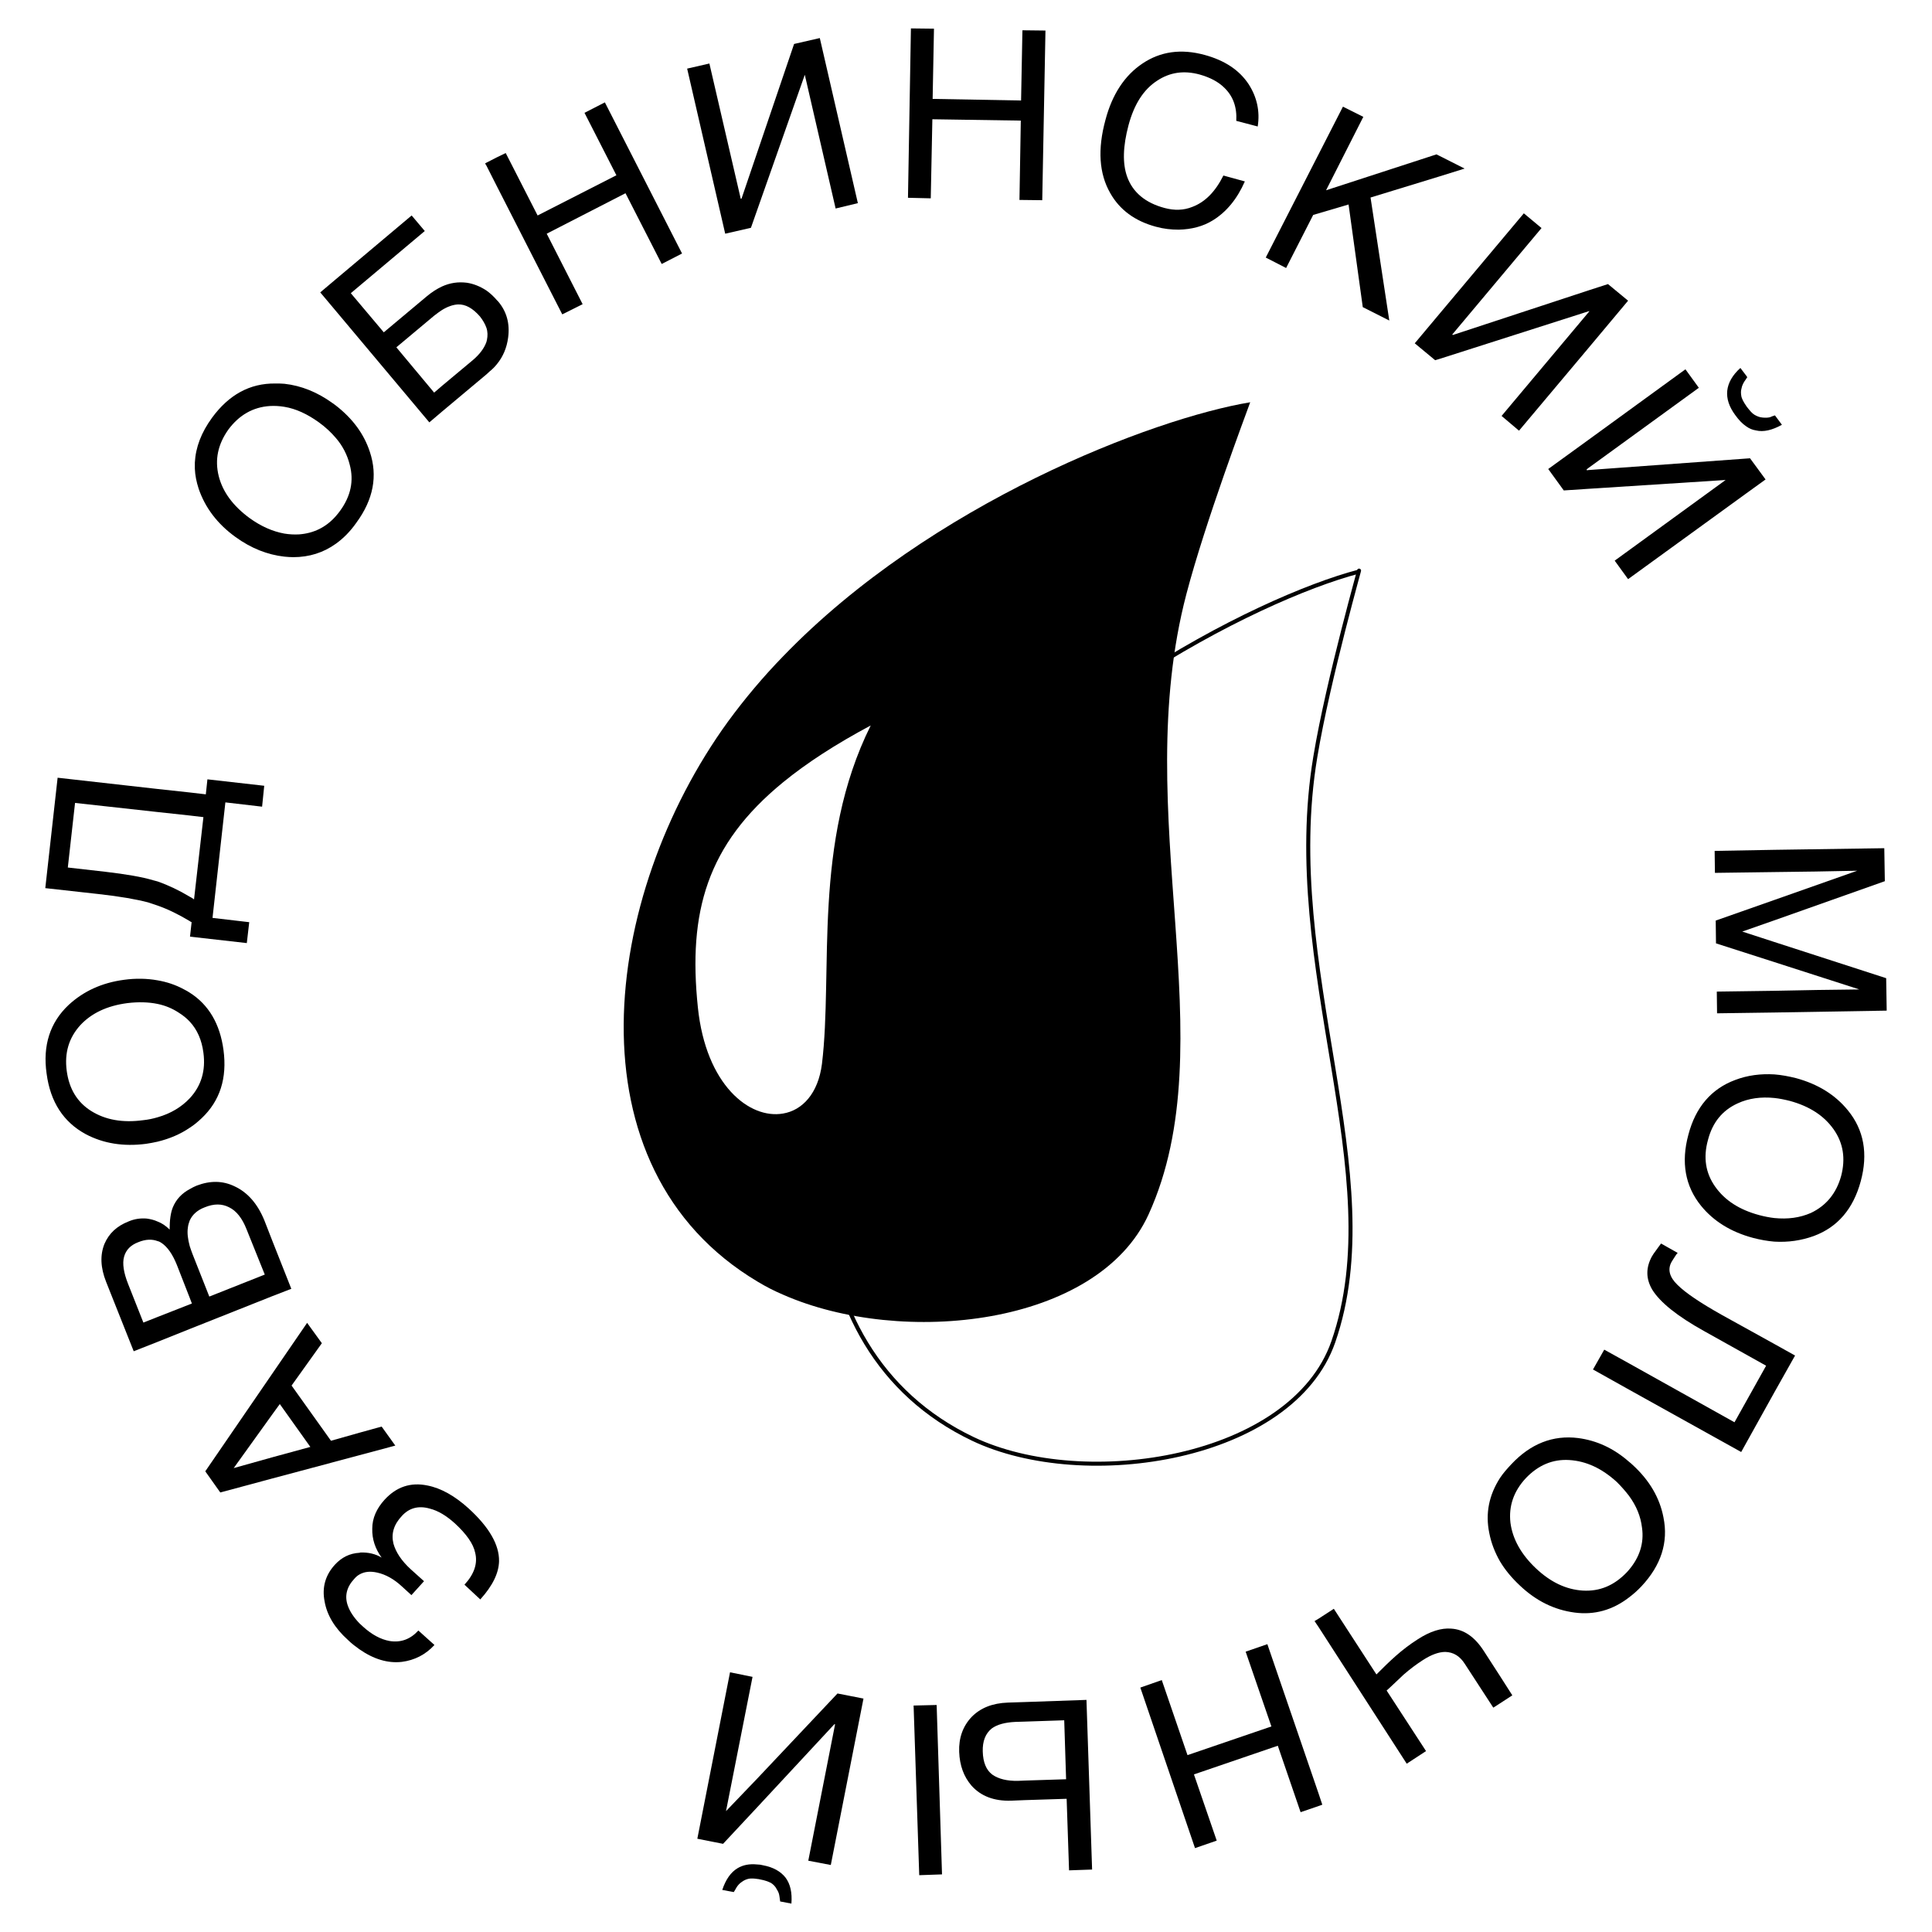 <?xml version="1.0" encoding="utf-8"?>
<!-- Generator: Adobe Illustrator 13.0.0, SVG Export Plug-In . SVG Version: 6.00 Build 14948)  -->
<!DOCTYPE svg PUBLIC "-//W3C//DTD SVG 1.0//EN" "http://www.w3.org/TR/2001/REC-SVG-20010904/DTD/svg10.dtd">
<svg version="1.0" id="Layer_1" xmlns="http://www.w3.org/2000/svg" xmlns:xlink="http://www.w3.org/1999/xlink" x="0px" y="0px"
	 width="192.756px" height="192.756px" viewBox="0 0 192.756 192.756" enable-background="new 0 0 192.756 192.756"
	 xml:space="preserve">
<g>
	<polygon fill-rule="evenodd" clip-rule="evenodd" fill="#FFFFFF" points="0,0 192.756,0 192.756,192.756 0,192.756 0,0 	"/>
	<path fill-rule="evenodd" clip-rule="evenodd" d="M82.006,106.15c-0.374,2.941-1.952,4.625-3.877,4.947
		c-3.342,0.588-7.7-2.834-8.502-10.588c-0.989-9.493,0.882-16.231,8.502-22.461c2.353-1.925,5.241-3.796,8.744-5.668
		C81.044,84.092,83.129,96.899,82.006,106.15L82.006,106.15z M78.129,65.482c-1.979,2.032-3.823,4.225-5.508,6.524
		c-12.594,17.379-16.123,44.519,2.995,55.882c0.802,0.482,1.631,0.91,2.513,1.283c11.845,5.215,31.391,3.156,36.471-8.021
		c7.808-17.166-2.005-39.919,3.771-61.898c1.898-7.219,5.936-17.941,6.363-19.118C115.055,41.739,92.889,50.188,78.129,65.482
		L78.129,65.482z"/>
	
		<path fill="none" stroke="#000000" stroke-width="0.401" stroke-linecap="round" stroke-linejoin="round" stroke-miterlimit="2.613" d="
		M135.562,57.033c-10.134,2.647-34.6,14.947-46.123,34.359c-10.321,17.405-11.311,43.128,7.62,52.165
		c11.177,5.322,31.872,2.059,35.963-9.678c5.829-16.766-5.32-37.274-1.792-58.37C132.515,67.728,135.964,55.669,135.562,57.033
		 M102.835,90.536c-13.342,8.771-16.043,16.337-13.77,27.861c2.246,11.363,11.845,11.846,12.085,4.197
		C101.418,113.852,98.37,102.033,102.835,90.536"/>
	<path fill-rule="evenodd" clip-rule="evenodd" d="M14.76,90.028c0.321,0.107,0.642,0.214,0.963,0.321
		c1.069,0.374,2.139,0.909,3.208,1.55c0.053,0.054,0.134,0.08,0.187,0.107l-0.161,1.444l5.668,0.642l0.241-2.085l-3.663-0.428
		l1.283-11.524l3.664,0.427l0.213-2.085l-5.668-0.642l-0.16,1.497l-1.604-0.187l-3.208-0.348l-9.974-1.123l-1.23,11.016l5.294,0.588
		C12.006,89.439,13.637,89.733,14.76,90.028L14.76,90.028z M7.487,80.108l8.236,0.909l3.208,0.347l1.364,0.161l-0.936,8.208
		c-0.134-0.107-0.268-0.187-0.428-0.267c-1.07-0.642-2.139-1.15-3.208-1.524c-0.134-0.027-0.268-0.081-0.401-0.107
		c-1.15-0.347-2.754-0.615-4.786-0.855l-3.77-0.428L7.487,80.108L7.487,80.108z"/>
	<path fill-rule="evenodd" clip-rule="evenodd" d="M14.572,114.119c0.401-0.055,0.776-0.135,1.15-0.215
		c1.203-0.293,2.272-0.748,3.208-1.389c0.428-0.268,0.802-0.59,1.176-0.938c1.845-1.738,2.567-4.01,2.192-6.818
		c-0.347-2.594-1.471-4.518-3.369-5.721c-0.161-0.107-0.348-0.215-0.562-0.322c-0.829-0.453-1.711-0.748-2.647-0.908
		c-1.043-0.188-2.166-0.215-3.343-0.053c-2.219,0.293-4.064,1.148-5.535,2.514c-1.845,1.736-2.594,4.037-2.192,6.844
		c0.374,2.834,1.685,4.84,3.904,6.043C10.321,114.092,12.327,114.412,14.572,114.119L14.572,114.119z M9.118,110.857
		c-1.417-0.883-2.219-2.221-2.46-4.012s0.214-3.316,1.363-4.572c1.097-1.176,2.647-1.926,4.679-2.191
		c1.097-0.135,2.112-0.107,3.022,0.08c0.775,0.16,1.47,0.453,2.085,0.855c0.428,0.268,0.802,0.561,1.123,0.908
		c0.749,0.803,1.203,1.846,1.364,3.102c0.24,1.791-0.214,3.289-1.337,4.52c0,0,0,0-0.026,0.027
		c-0.829,0.881-1.899,1.523-3.208,1.898c-0.455,0.133-0.936,0.24-1.471,0.293C12.246,112.033,10.535,111.738,9.118,110.857
		L9.118,110.857z"/>
	<path fill-rule="evenodd" clip-rule="evenodd" d="M46.739,150.482c-1.364-1.23-2.728-2.006-4.091-2.273
		c-1.685-0.348-3.102,0.135-4.278,1.418c-0.802,0.883-1.23,1.846-1.23,2.887c-0.027,1.043,0.294,2.006,0.936,2.889
		c-0.615-0.375-1.337-0.535-2.112-0.508c-0.027,0-0.081,0.027-0.107,0.027c-0.962,0.053-1.765,0.453-2.433,1.176
		c-0.962,1.043-1.31,2.273-1.042,3.662c0.241,1.391,1.016,2.674,2.326,3.852c0.375,0.373,0.775,0.668,1.149,0.936
		c1.417,0.988,2.834,1.416,4.225,1.258c1.283-0.162,2.379-0.723,3.262-1.686l-1.604-1.443c-0.802,0.881-1.765,1.229-2.887,1.043
		c-0.883-0.162-1.765-0.643-2.621-1.418c-0.134-0.107-0.241-0.24-0.375-0.348c-0.561-0.588-0.936-1.15-1.149-1.738
		c-0.348-0.963-0.134-1.871,0.642-2.699c0.161-0.188,0.321-0.322,0.508-0.43c0.508-0.293,1.097-0.346,1.792-0.186
		c0.829,0.186,1.658,0.641,2.46,1.389l0.936,0.855l1.257-1.389l-1.311-1.178c-0.936-0.855-1.498-1.711-1.738-2.566
		c-0.241-0.988,0.027-1.898,0.829-2.754c0.722-0.803,1.657-1.068,2.781-0.748c0.855,0.213,1.684,0.721,2.54,1.496
		c1.123,1.043,1.818,2.006,2.005,2.916c0.268,1.068-0.106,2.139-1.069,3.182l1.578,1.471c1.23-1.363,1.845-2.621,1.872-3.824
		C49.813,154.119,48.797,152.354,46.739,150.482L46.739,150.482z"/>
	<path fill-rule="evenodd" clip-rule="evenodd" d="M29.064,128.584l-1.925-4.867l-0.749-1.924c-0.669-1.658-1.658-2.809-2.968-3.424
		c-1.203-0.588-2.46-0.588-3.797-0.08c-0.241,0.107-0.481,0.215-0.695,0.348c-0.802,0.428-1.364,1.043-1.685,1.818
		c-0.214,0.535-0.321,1.258-0.321,2.221c-0.374-0.375-0.775-0.643-1.203-0.803c-0.348-0.16-0.695-0.24-1.07-0.295
		c-0.615-0.053-1.23,0.027-1.845,0.295c-1.149,0.455-1.925,1.176-2.379,2.219c-0.455,1.123-0.401,2.381,0.16,3.797l2.754,6.926
		l2.38-0.936l3.208-1.285l8.208-3.262L29.064,128.584L29.064,128.584z M18.931,130.135l-3.208,1.258l-1.417,0.561l-1.524-3.85
		c-0.455-1.15-0.588-2.061-0.401-2.729c0.188-0.668,0.642-1.148,1.417-1.443c0.722-0.295,1.363-0.32,1.925-0.107
		c0.133,0.027,0.294,0.107,0.401,0.188c0.588,0.4,1.096,1.123,1.524,2.193l1.284,3.287l0.213,0.562L18.931,130.135L18.931,130.135z
		 M20.883,129.359l-1.658-4.197c-0.107-0.295-0.214-0.562-0.294-0.83c-0.188-0.695-0.268-1.311-0.188-1.844
		c0.027-0.268,0.107-0.508,0.188-0.723c0.267-0.588,0.775-1.043,1.497-1.311c0.909-0.373,1.711-0.373,2.433,0
		c0.722,0.348,1.311,1.098,1.738,2.193l1.818,4.518L20.883,129.359L20.883,129.359z"/>
	<path fill-rule="evenodd" clip-rule="evenodd" d="M39.439,144.227l-1.363-1.898l-2.22,0.615l-2.834,0.801l-3.931-5.508l3.021-4.225
		l-1.471-2.031l-3.502,5.105l-6.658,9.707l1.497,2.111l5.161-1.389l8.716-2.328L39.439,144.227L39.439,144.227z M27.14,145.402
		l-3.824,1.07l3.824-5.322l0.775-1.068l3.048,4.277L27.14,145.402L27.14,145.402z"/>
	<polygon fill-rule="evenodd" clip-rule="evenodd" points="91.15,170.162 91.712,187.088 93.985,187.008 93.45,170.107 
		91.15,170.162 	"/>
	<path fill-rule="evenodd" clip-rule="evenodd" d="M76.124,186.098c-0.187-0.053-0.401-0.08-0.588-0.08
		c-0.775-0.08-1.417,0.053-1.952,0.375c-0.669,0.4-1.177,1.123-1.524,2.166l1.15,0.213c0.08-0.135,0.187-0.295,0.268-0.455
		c0.133-0.213,0.294-0.4,0.535-0.561c0.214-0.16,0.455-0.268,0.722-0.32c0.214-0.027,0.481-0.027,0.802,0.025
		c0.08,0,0.214,0.027,0.321,0.055c0.455,0.08,0.802,0.213,1.07,0.348c0.24,0.16,0.427,0.348,0.561,0.613
		c0.08,0.135,0.161,0.268,0.214,0.43c0.054,0.16,0.081,0.426,0.134,0.801l1.123,0.215c0.081-1.096-0.107-1.953-0.588-2.594
		C77.889,186.713,77.14,186.285,76.124,186.098L76.124,186.098z"/>
	<polygon fill-rule="evenodd" clip-rule="evenodd" points="177.033,87.006 181.098,86.953 185.296,86.873 177.033,89.787 
		171.178,91.846 171.205,94.119 177.033,95.99 185.51,98.717 181.285,98.771 177.033,98.852 171.285,98.932 171.312,101.098 
		177.033,101.018 188.236,100.83 188.184,97.594 177.033,93.985 173.825,92.942 177.033,91.819 188.05,87.916 187.996,84.626 
		177.033,84.787 171.071,84.894 171.098,87.086 177.033,87.006 	"/>
	<polygon fill-rule="evenodd" clip-rule="evenodd" points="75.536,177.461 72.434,180.697 75.081,167.301 72.835,166.846 
		69.573,183.451 72.14,183.959 75.536,180.322 83.236,172.033 83.316,172.033 80.643,185.643 82.889,186.07 86.15,169.467 
		83.557,168.959 75.536,177.461 	"/>
	<polygon fill-rule="evenodd" clip-rule="evenodd" points="126.445,164.039 124.279,164.787 126.847,172.248 118.477,175.109 
		115.91,167.621 113.771,168.371 119.226,184.387 121.392,183.639 119.119,177.033 127.487,174.172 129.761,180.803 
		131.552,180.188 131.926,180.055 131.552,178.932 126.445,164.039 	"/>
	<path fill-rule="evenodd" clip-rule="evenodd" d="M171.767,131.178c-2.14-1.203-3.61-2.193-4.412-2.994
		c-0.802-0.775-0.989-1.551-0.588-2.273c0.106-0.16,0.187-0.32,0.32-0.508c0.107-0.188,0.214-0.32,0.295-0.4l-1.658-0.936
		c-0.188,0.24-0.348,0.48-0.508,0.693c-0.161,0.215-0.294,0.402-0.401,0.588c-0.615,1.125-0.615,2.221,0.026,3.316
		c0.775,1.258,2.486,2.646,5.188,4.145l6.177,3.449l-3.155,5.643l-10.535-5.883l-2.46-1.363l-1.123,1.979l3.583,2.004l11.203,6.23
		l3.315-5.963l2.06-3.662l-2.06-1.15L171.767,131.178L171.767,131.178z"/>
	<path fill-rule="evenodd" clip-rule="evenodd" d="M179.199,107.568c-0.749-0.188-1.471-0.322-2.166-0.375
		c-1.363-0.08-2.673,0.08-3.931,0.562c-2.353,0.881-3.931,2.699-4.651,5.453c-0.749,2.754-0.321,5.135,1.256,7.086
		c1.257,1.551,2.995,2.621,5.188,3.209c0.722,0.188,1.444,0.32,2.139,0.375c1.364,0.08,2.674-0.107,3.931-0.562
		c2.38-0.883,3.931-2.701,4.68-5.455c0.748-2.754,0.32-5.133-1.284-7.086C183.104,109.227,181.365,108.156,179.199,107.568
		L179.199,107.568z M183.691,117.328c-0.481,1.736-1.497,2.967-3.021,3.689c-1.096,0.48-2.3,0.641-3.637,0.508
		c-0.48-0.053-1.016-0.16-1.523-0.295c-1.979-0.535-3.423-1.471-4.385-2.834c-0.963-1.363-1.204-2.914-0.723-4.652
		c0.455-1.766,1.444-2.969,2.969-3.662c1.096-0.508,2.326-0.67,3.662-0.535c0.509,0.053,1.017,0.16,1.551,0.293
		c1.952,0.535,3.396,1.471,4.358,2.834C183.905,114.039,184.146,115.59,183.691,117.328L183.691,117.328z"/>
	<path fill-rule="evenodd" clip-rule="evenodd" d="M148.05,164.734c-0.909-1.418-1.979-2.166-3.263-2.246
		c-0.989-0.08-2.112,0.268-3.342,1.068c-0.803,0.51-1.524,1.07-2.192,1.658c-0.695,0.615-1.311,1.23-1.926,1.846l-4.251-6.551
		l-1.524,0.988l-0.4,0.24l0.4,0.59l8.797,13.637l1.926-1.258l-3.931-6.043c0.374-0.32,0.909-0.855,1.685-1.576
		c0.642-0.562,1.283-1.043,1.951-1.471c0.829-0.535,1.578-0.803,2.22-0.803c0.802,0.025,1.443,0.4,1.952,1.203l2.834,4.357
		l0.668-0.428l1.23-0.801l-1.23-1.926L148.05,164.734L148.05,164.734z"/>
	<path fill-rule="evenodd" clip-rule="evenodd" d="M162.916,146.178c-0.134-0.133-0.268-0.24-0.401-0.348
		c-1.523-1.336-3.208-2.111-5.053-2.354c-2.515-0.32-4.76,0.562-6.685,2.621c-0.429,0.455-0.803,0.883-1.124,1.363
		c-1.096,1.711-1.47,3.529-1.069,5.482c0.188,0.988,0.562,1.951,1.069,2.834c0.509,0.855,1.177,1.656,1.979,2.406
		c1.631,1.551,3.449,2.434,5.454,2.701c1.979,0.266,3.797-0.242,5.428-1.498c0.428-0.32,0.855-0.695,1.257-1.123
		c1.952-2.086,2.7-4.385,2.192-6.873C165.59,149.439,164.573,147.701,162.916,146.178L162.916,146.178z M162.515,156.633
		c-0.08,0.08-0.134,0.16-0.214,0.24c-1.257,1.311-2.7,1.926-4.412,1.818c-1.631-0.107-3.182-0.828-4.652-2.219
		s-2.326-2.916-2.54-4.547c-0.187-1.656,0.321-3.154,1.551-4.465c1.23-1.283,2.674-1.898,4.332-1.791
		c1.684,0.107,3.235,0.828,4.732,2.191c0.455,0.455,0.855,0.91,1.203,1.363c0.749,1.018,1.177,2.061,1.311,3.211
		C164.039,153.959,163.584,155.375,162.515,156.633L162.515,156.633z"/>
	<path fill-rule="evenodd" clip-rule="evenodd" d="M102.221,169.814l-1.658,0.053c-1.551,0.055-2.754,0.535-3.636,1.445
		c-0.856,0.908-1.284,2.084-1.23,3.475c0.054,1.363,0.455,2.461,1.23,3.369c0.936,1.043,2.246,1.551,3.957,1.498l1.338-0.055
		l4.197-0.133l0.241,7.139l2.299-0.08l-0.562-16.926L102.221,169.814L102.221,169.814z M102.221,177.648l-0.643,0.027
		c-1.096,0.025-1.951-0.188-2.566-0.615c-0.615-0.455-0.936-1.23-0.963-2.326c-0.026-1.016,0.268-1.766,0.883-2.273
		c0.535-0.4,1.31-0.615,2.38-0.668l0.909-0.027l3.957-0.133l0.187,5.883L102.221,177.648L102.221,177.648z"/>
	<path fill-rule="evenodd" clip-rule="evenodd" d="M49.573,29.947c-0.321-0.375-0.668-0.695-1.042-0.963
		c-0.615-0.401-1.257-0.668-1.952-0.775c-0.856-0.106-1.658,0-2.486,0.375c-0.508,0.24-1.017,0.562-1.524,0.989l-4.278,3.583
		L35,29.252l7.38-6.203l-1.31-1.551l-7.567,6.364l-1.551,1.31l1.551,1.845l9.331,11.123l1.257-1.069l4.438-3.717l0.321-0.294
		c0.267-0.214,0.508-0.455,0.722-0.722c0.615-0.749,0.989-1.631,1.123-2.647c0.187-1.39-0.134-2.594-0.989-3.609
		C49.653,30.027,49.626,30,49.573,29.947L49.573,29.947z M48.583,33.904c-0.027,0.08-0.027,0.134-0.053,0.214
		c-0.214,0.615-0.668,1.23-1.364,1.818l-3.075,2.567l-0.776,0.668l-3.77-4.519l3.77-3.155c0.268-0.214,0.535-0.401,0.776-0.562
		c0.561-0.348,1.096-0.535,1.604-0.562c0.749-0.027,1.471,0.375,2.192,1.203c0.294,0.375,0.508,0.749,0.642,1.123
		C48.664,33.102,48.664,33.503,48.583,33.904L48.583,33.904z"/>
	<polygon fill-rule="evenodd" clip-rule="evenodd" points="174.227,45.75 158.45,46.899 158.344,46.926 158.29,46.846 
		158.45,46.712 169.493,38.69 168.156,36.845 158.45,43.905 154.467,46.792 156.018,48.931 158.45,48.771 172.167,47.888 
		161.098,55.937 162.435,57.781 174.227,49.225 176.151,47.835 174.601,45.723 174.227,45.75 	"/>
	<path fill-rule="evenodd" clip-rule="evenodd" d="M33.503,40.455c-0.081-0.053-0.188-0.134-0.294-0.214
		c-1.551-1.123-3.155-1.765-4.839-1.952c-0.294-0.027-0.615-0.027-0.909-0.027c-2.54-0.027-4.626,1.123-6.31,3.423
		c-1.07,1.47-1.631,2.941-1.711,4.465v0.615c0.027,0.669,0.161,1.311,0.375,1.979c0.642,1.898,1.871,3.529,3.69,4.84
		c1.551,1.123,3.182,1.764,4.866,1.952c0.294,0.026,0.588,0.053,0.882,0.053c1.604,0,3.021-0.454,4.251-1.336
		c0.749-0.535,1.443-1.23,2.059-2.113c1.685-2.299,2.139-4.652,1.337-7.059C36.311,43.29,35.188,41.765,33.503,40.455L33.503,40.455
		z M33.931,50.963c-0.134,0.187-0.268,0.348-0.428,0.535c-0.99,1.123-2.22,1.711-3.664,1.818c-0.481,0.027-0.989,0-1.47-0.08
		c-1.177-0.214-2.326-0.722-3.476-1.551c-1.631-1.203-2.674-2.593-3.075-4.197c-0.401-1.631-0.08-3.155,0.963-4.626
		c1.069-1.444,2.46-2.246,4.144-2.353c0.481-0.027,0.963,0,1.444,0.08c1.149,0.187,2.299,0.722,3.449,1.551
		c0.668,0.481,1.23,1.016,1.685,1.551c0.695,0.802,1.149,1.711,1.39,2.674C35.321,47.969,35,49.493,33.931,50.963L33.931,50.963z"/>
	<path fill-rule="evenodd" clip-rule="evenodd" d="M174.227,42.541c0.294,0.214,0.615,0.348,0.962,0.401
		c0.749,0.187,1.632-0.026,2.594-0.562l-0.695-0.936c-0.16,0.053-0.348,0.106-0.508,0.187c-0.24,0.054-0.481,0.054-0.748,0.026
		c-0.295-0.026-0.536-0.133-0.776-0.267s-0.481-0.428-0.775-0.802c-0.026-0.026-0.026-0.054-0.053-0.08
		c-0.241-0.348-0.401-0.642-0.481-0.909c-0.054-0.294-0.08-0.562,0-0.829c0.026-0.161,0.08-0.321,0.16-0.481
		c0.054-0.107,0.16-0.294,0.321-0.508c0.026-0.053,0.053-0.107,0.106-0.134l-0.106-0.16l-0.589-0.775
		c-0.802,0.722-1.229,1.498-1.311,2.273c-0.08,0.802,0.188,1.604,0.803,2.433C173.478,41.899,173.825,42.273,174.227,42.541
		L174.227,42.541z"/>
	<polygon fill-rule="evenodd" clip-rule="evenodd" points="58.316,11.257 61.498,17.487 53.637,21.498 50.455,15.268 49.573,15.696 
		48.53,16.23 48.396,16.311 48.53,16.525 49.573,18.583 56.097,31.364 58.129,30.348 54.546,23.316 62.407,19.279 66.017,26.337 
		68.049,25.294 60.348,10.214 58.316,11.257 	"/>
	<path fill-rule="evenodd" clip-rule="evenodd" d="M120.188,5.481c-2.353-0.642-4.412-0.347-6.203,0.856
		c-1.765,1.176-3.021,3.075-3.69,5.615c-0.802,2.941-0.642,5.374,0.481,7.326c0.936,1.657,2.46,2.781,4.546,3.342
		c0.775,0.214,1.523,0.294,2.272,0.294c1.283-0.027,2.433-0.321,3.422-0.936c1.338-0.829,2.407-2.112,3.183-3.877l-2.14-0.588
		c-0.802,1.604-1.817,2.647-3.102,3.129c-0.855,0.347-1.791,0.374-2.78,0.106c-1.898-0.508-3.155-1.551-3.717-3.102
		c-0.481-1.337-0.428-3.048,0.134-5.161c0.562-2.085,1.497-3.556,2.861-4.438c1.256-0.829,2.646-1.042,4.225-0.615
		c1.042,0.294,1.871,0.722,2.486,1.337c0.855,0.829,1.257,1.925,1.177,3.289l2.139,0.562c0.24-1.524-0.08-2.941-0.909-4.225
		C123.638,6.979,122.167,6.017,120.188,5.481L120.188,5.481z"/>
	<polygon fill-rule="evenodd" clip-rule="evenodd" points="162.435,30 160.429,28.343 158.45,28.984 144.947,33.423 144.895,33.37 
		153.798,22.754 152.033,21.284 143.638,31.284 141.15,34.252 143.184,35.937 143.638,35.803 158.45,31.07 158.584,31.043 
		158.45,31.204 149.813,41.498 151.552,42.969 158.45,34.76 162.435,30 	"/>
	<polygon fill-rule="evenodd" clip-rule="evenodd" points="143.638,17.594 146.124,16.819 143.638,15.562 143.316,15.402 
		132.301,18.984 136.018,11.658 133.985,10.642 126.285,25.696 128.316,26.739 131.018,21.444 134.547,20.402 135.964,30.642 
		138.61,31.979 136.739,19.707 143.638,17.594 	"/>
	<polygon fill-rule="evenodd" clip-rule="evenodd" points="79.226,4.386 73.984,19.813 73.905,19.84 70.776,6.337 68.557,6.846 
		72.354,23.316 74.92,22.728 80.295,7.46 83.37,20.803 85.589,20.268 81.792,3.797 79.226,4.386 	"/>
	<polygon fill-rule="evenodd" clip-rule="evenodd" points="101.873,10.027 93.049,9.867 93.183,2.861 90.883,2.834 90.589,19.733 
		92.862,19.787 93.022,11.899 101.846,12.033 101.712,19.947 103.985,19.974 104.306,3.048 102.007,3.021 101.873,10.027 	"/>
</g>
</svg>
